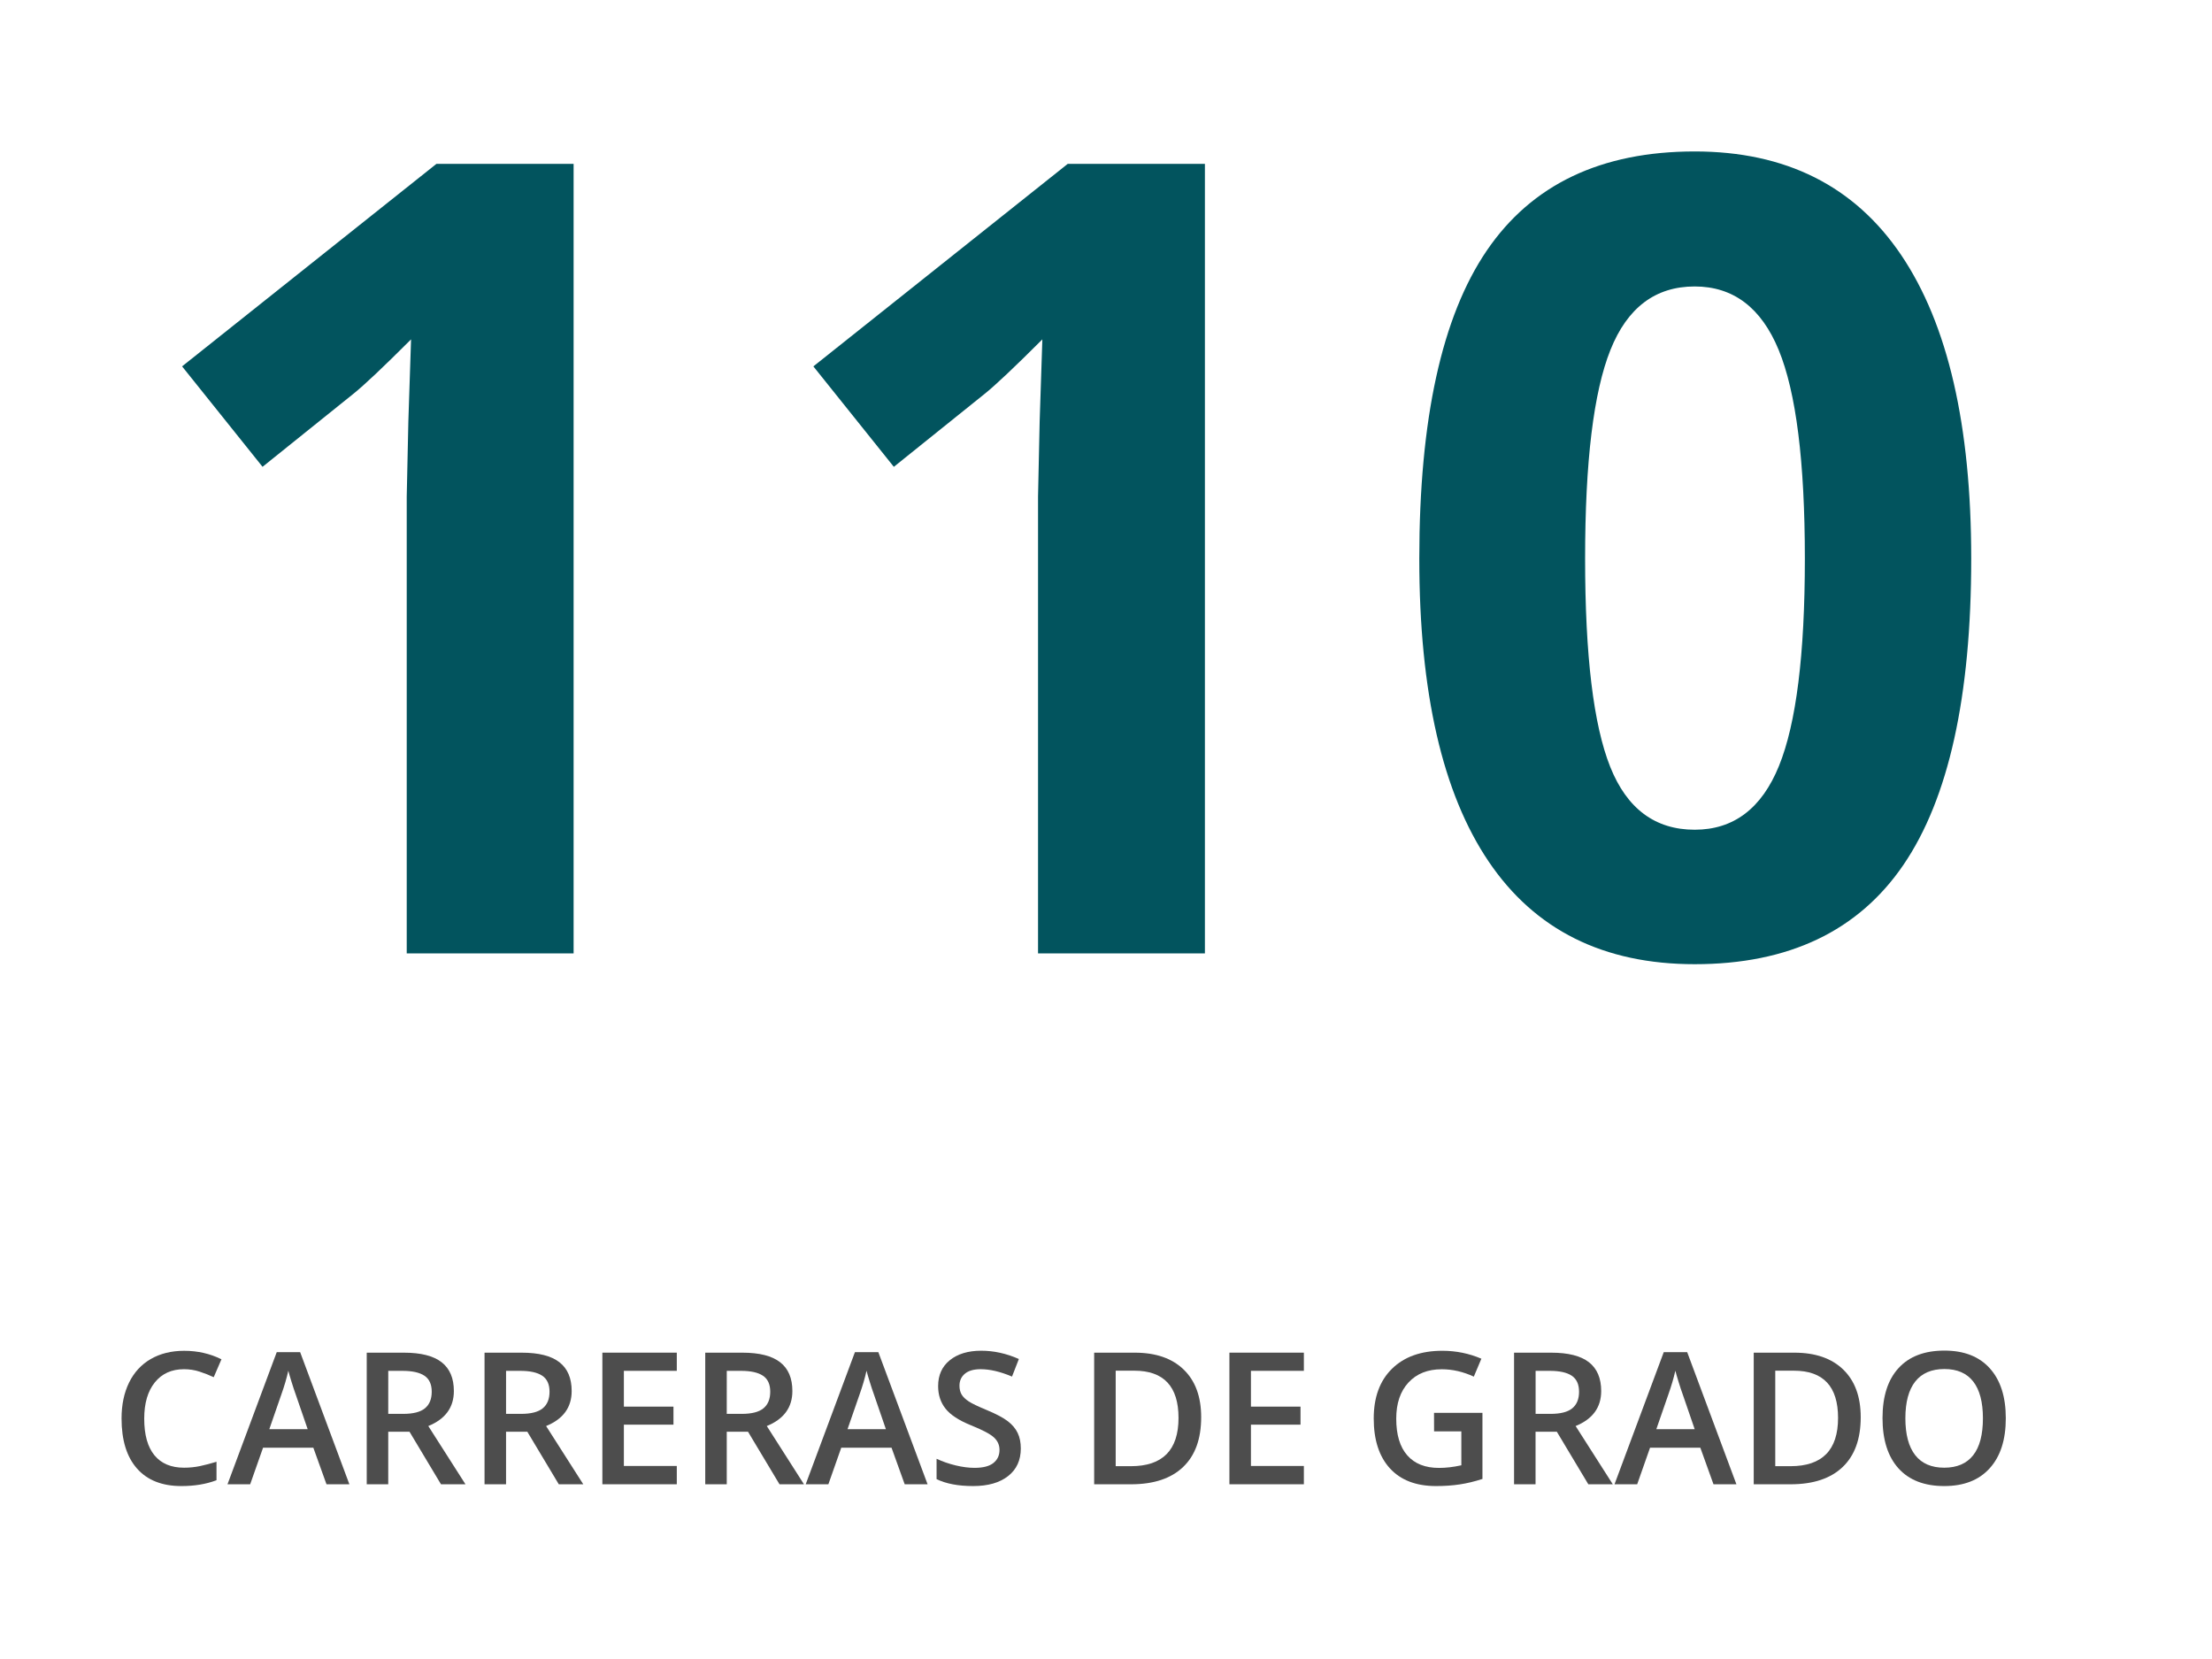 <?xml version="1.0" encoding="utf-8"?>
<!-- Generator: Adobe Illustrator 16.0.0, SVG Export Plug-In . SVG Version: 6.00 Build 0)  -->
<!DOCTYPE svg PUBLIC "-//W3C//DTD SVG 1.1//EN" "http://www.w3.org/Graphics/SVG/1.1/DTD/svg11.dtd">
<svg version="1.1" id="Capa_1" xmlns="http://www.w3.org/2000/svg" xmlns:xlink="http://www.w3.org/1999/xlink" x="0px" y="0px"
	 width="120px" height="90px" viewBox="0 0 120 90" enable-background="new 0 0 120 90" xml:space="preserve">
<g enable-background="new    ">
	<path fill="#02545E" d="M31.118,51.721h-9.053V26.936l0.088-4.072L22.3,18.41c-1.504,1.504-2.549,2.49-3.135,2.959l-4.922,3.955
		l-4.365-5.449L23.677,8.889h7.441V51.721z"/>
	<path fill="#02545E" d="M65.366,51.721h-9.053V26.936l0.088-4.072l0.146-4.453c-1.504,1.504-2.549,2.49-3.135,2.959l-4.922,3.955
		l-4.365-5.449l13.8-10.987h7.441V51.721z"/>
	<path fill="#02545E" d="M106.938,30.305c0,7.48-1.226,13.018-3.676,16.611c-2.451,3.593-6.227,5.391-11.324,5.391
		c-4.94,0-8.666-1.854-11.176-5.565c-2.511-3.711-3.766-9.189-3.766-16.436c0-7.559,1.221-13.13,3.662-16.714
		s6.201-5.376,11.279-5.376c4.94,0,8.676,1.875,11.205,5.625S106.938,23.078,106.938,30.305z M85.991,30.305
		c0,5.254,0.454,9.019,1.362,11.294s2.437,3.413,4.584,3.413c2.109,0,3.633-1.152,4.57-3.457c0.938-2.305,1.406-6.055,1.406-11.25
		c0-5.254-0.475-9.028-1.421-11.323c-0.947-2.295-2.466-3.442-4.556-3.442c-2.129,0-3.652,1.147-4.57,3.442
		S85.991,25.051,85.991,30.305z"/>
</g>
<g enable-background="new    ">
	<path fill="#4D4D4D" d="M9.982,74.279c-0.67,0-1.198,0.238-1.582,0.714c-0.384,0.476-0.576,1.131-0.576,1.968
		c0,0.876,0.185,1.538,0.554,1.987c0.369,0.448,0.904,0.674,1.604,0.674c0.303,0,0.596-0.03,0.879-0.09
		c0.283-0.062,0.578-0.138,0.884-0.232v1.001c-0.56,0.213-1.195,0.317-1.904,0.317c-1.045,0-1.847-0.316-2.407-0.949
		c-0.56-0.634-0.84-1.539-0.84-2.718c0-0.742,0.136-1.393,0.408-1.948s0.665-0.983,1.179-1.278c0.514-0.297,1.118-0.445,1.812-0.445
		c0.729,0,1.403,0.154,2.021,0.46l-0.42,0.972c-0.241-0.113-0.496-0.214-0.764-0.301C10.561,74.323,10.279,74.279,9.982,74.279z"/>
	<path fill="#4D4D4D" d="M17.712,80.521l-0.713-1.982H14.27l-0.698,1.982h-1.23l2.671-7.168h1.27l2.671,7.168H17.712z
		 M16.691,77.532l-0.669-1.943c-0.049-0.13-0.116-0.335-0.203-0.614c-0.087-0.281-0.146-0.485-0.178-0.615
		c-0.088,0.399-0.216,0.838-0.386,1.313l-0.645,1.86H16.691L16.691,77.532z"/>
	<path fill="#4D4D4D" d="M21.062,77.669v2.853h-1.167v-7.14h2.017c0.921,0,1.603,0.173,2.046,0.519
		c0.443,0.345,0.664,0.865,0.664,1.563c0,0.889-0.462,1.521-1.387,1.898l2.017,3.16h-1.328l-1.709-2.853H21.062z M21.062,76.702
		h0.811c0.543,0,0.938-0.101,1.182-0.304c0.244-0.201,0.366-0.5,0.366-0.897c0-0.403-0.132-0.692-0.396-0.869
		c-0.264-0.176-0.661-0.264-1.191-0.264h-0.771L21.062,76.702L21.062,76.702z"/>
	<path fill="#4D4D4D" d="M27.453,77.669v2.853h-1.167v-7.14h2.017c0.921,0,1.603,0.173,2.046,0.519
		c0.443,0.345,0.664,0.865,0.664,1.563c0,0.889-0.462,1.521-1.387,1.898l2.017,3.16h-1.328l-1.709-2.853H27.453z M27.453,76.702
		h0.811c0.543,0,0.938-0.101,1.182-0.304c0.244-0.201,0.366-0.5,0.366-0.897c0-0.403-0.132-0.692-0.396-0.869
		c-0.264-0.176-0.661-0.264-1.191-0.264h-0.771L27.453,76.702L27.453,76.702z"/>
	<path fill="#4D4D4D" d="M36.716,80.521h-4.038v-7.14h4.038v0.986h-2.871v1.942h2.69v0.978h-2.69v2.241h2.871V80.521z"/>
	<path fill="#4D4D4D" d="M39.426,77.669v2.853h-1.167v-7.14h2.017c0.921,0,1.603,0.173,2.046,0.519
		c0.443,0.345,0.664,0.865,0.664,1.563c0,0.889-0.462,1.521-1.387,1.898l2.017,3.16h-1.328l-1.709-2.853H39.426z M39.426,76.702
		h0.811c0.543,0,0.938-0.101,1.182-0.304c0.244-0.201,0.366-0.5,0.366-0.897c0-0.403-0.132-0.692-0.396-0.869
		c-0.264-0.176-0.661-0.264-1.191-0.264h-0.771L39.426,76.702L39.426,76.702z"/>
	<path fill="#4D4D4D" d="M49.079,80.521l-0.713-1.982h-2.729l-0.698,1.982h-1.23l2.671-7.168h1.27l2.671,7.168H49.079z
		 M48.059,77.532l-0.669-1.943c-0.049-0.13-0.116-0.335-0.203-0.614c-0.087-0.281-0.146-0.485-0.178-0.615
		c-0.088,0.399-0.216,0.838-0.386,1.313l-0.645,1.86H48.059L48.059,77.532z"/>
	<path fill="#4D4D4D" d="M55.378,78.582c0,0.635-0.229,1.133-0.688,1.494s-1.092,0.542-1.899,0.542s-1.468-0.125-1.982-0.376v-1.104
		c0.326,0.152,0.671,0.272,1.038,0.36c0.367,0.088,0.707,0.132,1.023,0.132c0.462,0,0.803-0.088,1.023-0.264
		c0.22-0.176,0.33-0.412,0.33-0.708c0-0.267-0.101-0.493-0.303-0.679c-0.202-0.187-0.619-0.405-1.25-0.66
		c-0.651-0.264-1.11-0.563-1.377-0.902s-0.4-0.745-0.4-1.221c0-0.596,0.211-1.064,0.635-1.406c0.424-0.342,0.991-0.514,1.704-0.514
		c0.684,0,1.364,0.149,2.041,0.449l-0.371,0.953c-0.635-0.268-1.201-0.4-1.699-0.4c-0.377,0-0.664,0.082-0.859,0.246
		c-0.195,0.164-0.293,0.382-0.293,0.651c0,0.187,0.039,0.345,0.117,0.478c0.078,0.131,0.207,0.256,0.386,0.373
		c0.179,0.117,0.501,0.271,0.967,0.464c0.524,0.218,0.908,0.422,1.152,0.61c0.244,0.188,0.423,0.401,0.537,0.64
		C55.324,77.979,55.378,78.26,55.378,78.582z"/>
	<path fill="#4D4D4D" d="M65.163,76.883c0,1.18-0.327,2.079-0.981,2.702c-0.654,0.624-1.597,0.937-2.826,0.937h-1.998v-7.14h2.207
		c1.138,0,2.021,0.306,2.651,0.918C64.848,74.912,65.163,75.771,65.163,76.883z M63.934,76.922c0-1.709-0.801-2.563-2.397-2.563
		h-1.011v5.181h0.83C63.073,79.539,63.934,78.667,63.934,76.922z"/>
	<path fill="#4D4D4D" d="M70.734,80.521h-4.039v-7.14h4.039v0.986h-2.871v1.942h2.689v0.978h-2.689v2.241h2.871V80.521z"/>
	<path fill="#4D4D4D" d="M77.795,76.648h2.627v3.584c-0.43,0.14-0.843,0.238-1.236,0.297c-0.396,0.06-0.824,0.089-1.283,0.089
		c-1.08,0-1.914-0.32-2.5-0.959c-0.586-0.642-0.879-1.543-0.879-2.708c0-1.149,0.33-2.049,0.992-2.698
		c0.66-0.647,1.569-0.974,2.729-0.974c0.744,0,1.451,0.144,2.119,0.43l-0.41,0.973c-0.579-0.268-1.159-0.4-1.738-0.4
		c-0.762,0-1.363,0.238-1.807,0.718s-0.664,1.133-0.664,1.963c0,0.872,0.199,1.536,0.599,1.989c0.398,0.455,0.972,0.682,1.722,0.682
		c0.377,0,0.781-0.047,1.211-0.142V77.65h-1.479L77.795,76.648L77.795,76.648z"/>
	<path fill="#4D4D4D" d="M83.303,77.669v2.853h-1.166v-7.14h2.016c0.922,0,1.604,0.173,2.047,0.519
		c0.441,0.345,0.664,0.865,0.664,1.563c0,0.889-0.463,1.521-1.387,1.898l2.017,3.16h-1.328l-1.709-2.853H83.303z M83.303,76.702
		h0.811c0.545,0,0.938-0.101,1.183-0.304c0.244-0.201,0.366-0.5,0.366-0.897c0-0.403-0.133-0.692-0.396-0.869
		c-0.264-0.176-0.66-0.264-1.19-0.264h-0.771v2.334H83.303z"/>
	<path fill="#4D4D4D" d="M92.956,80.521l-0.713-1.982h-2.729l-0.697,1.982h-1.23l2.671-7.168h1.271l2.671,7.168H92.956z
		 M91.936,77.532l-0.668-1.943c-0.05-0.13-0.117-0.335-0.203-0.614c-0.086-0.281-0.146-0.485-0.178-0.615
		c-0.089,0.399-0.218,0.838-0.387,1.313l-0.645,1.86H91.936L91.936,77.532z"/>
	<path fill="#4D4D4D" d="M100.943,76.883c0,1.18-0.326,2.079-0.98,2.702c-0.654,0.624-1.597,0.937-2.826,0.937h-1.998v-7.14h2.207
		c1.137,0,2.021,0.306,2.651,0.918S100.943,75.771,100.943,76.883z M99.714,76.922c0-1.709-0.799-2.563-2.397-2.563h-1.01v5.181
		h0.83C98.854,79.539,99.714,78.667,99.714,76.922z"/>
	<path fill="#4D4D4D" d="M108.814,76.941c0,1.162-0.289,2.064-0.871,2.709c-0.58,0.646-1.403,0.968-2.469,0.968
		c-1.076,0-1.904-0.32-2.482-0.959c-0.577-0.642-0.866-1.55-0.866-2.728c0-1.18,0.29-2.084,0.872-2.716
		c0.58-0.632,1.41-0.946,2.486-0.946c1.063,0,1.883,0.319,2.461,0.961C108.525,74.873,108.814,75.775,108.814,76.941z
		 M103.366,76.941c0,0.879,0.178,1.545,0.532,1.998c0.354,0.455,0.881,0.683,1.576,0.683c0.693,0,1.217-0.226,1.569-0.674
		c0.354-0.449,0.53-1.118,0.53-2.007c0-0.877-0.176-1.541-0.524-1.992c-0.351-0.452-0.872-0.68-1.565-0.68
		c-0.699,0-1.228,0.228-1.584,0.68C103.545,75.4,103.366,76.064,103.366,76.941z"/>
</g>
</svg>
